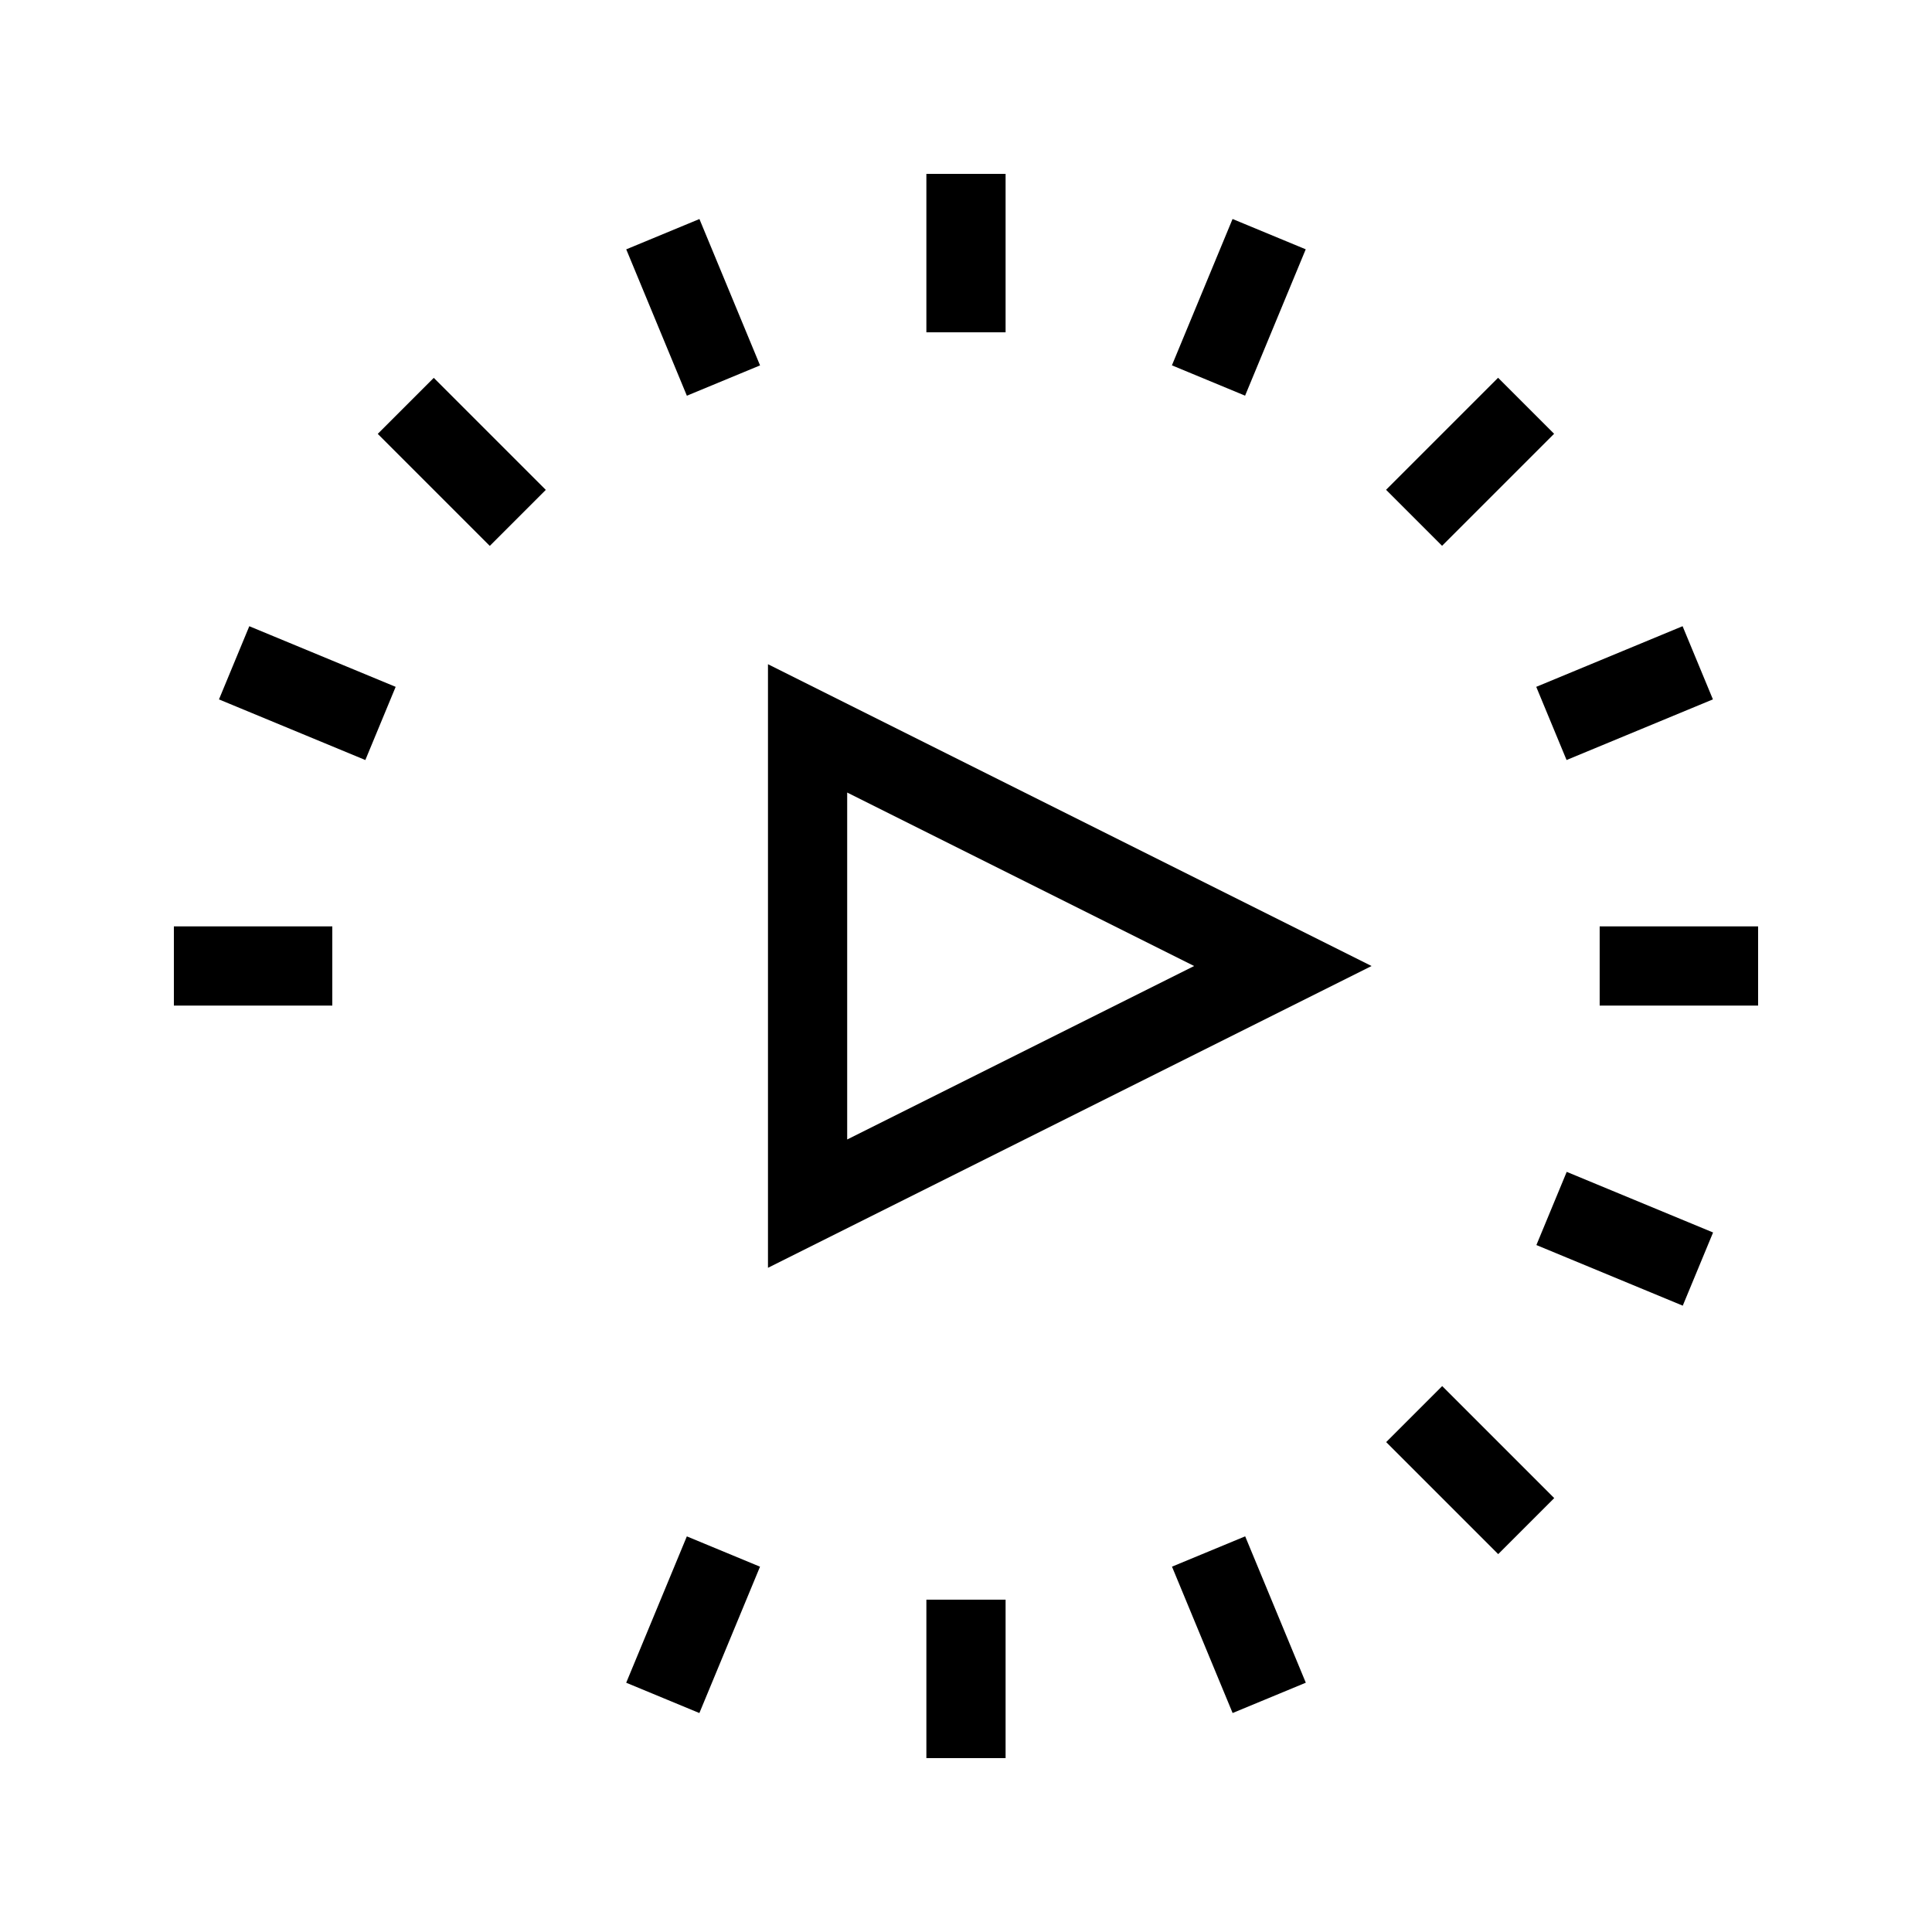 <?xml version="1.0" encoding="UTF-8"?>
<!-- Uploaded to: SVG Repo, www.svgrepo.com, Generator: SVG Repo Mixer Tools -->
<svg fill="#000000" width="800px" height="800px" version="1.1" viewBox="144 144 512 512" xmlns="http://www.w3.org/2000/svg">
 <g>
  <path d="m190.08 389.5h41.984v20.992h-41.984z"/>
  <path d="m567.93 389.5h41.984v20.992h-41.984z"/>
  <path d="m551.12 326.02 38.785-16.07 8.035 19.391-38.785 16.07z"/>
  <path d="m511.32 273.8 29.688-29.688 14.844 14.844-29.688 29.688z"/>
  <path d="m309.95 589.94 16.07-38.785 19.391 8.035-16.07 38.785z"/>
  <path d="m454.57 240.82 16.07-38.785 19.391 8.035-16.07 38.785z"/>
  <path d="m389.5 567.93h20.992v41.984h-20.992z"/>
  <path d="m389.5 190.08h20.992v41.984h-20.992z"/>
  <path d="m454.59 559.18 19.395-8.035 16.066 38.789-19.395 8.035z"/>
  <path d="m309.96 210.08 19.395-8.035 16.066 38.789-19.395 8.035z"/>
  <path d="m511.35 526.17 14.844-14.844 29.688 29.688-14.844 14.844z"/>
  <path d="m244.11 258.98 14.844-14.844 29.688 29.688-14.844 14.844z"/>
  <path d="m551.16 473.95 8.035-19.395 38.789 16.066-8.035 19.395z"/>
  <path d="m202.03 329.35 8.035-19.395 38.789 16.066-8.035 19.395z"/>
  <path d="m347.52 479.98 159.96-79.977-159.96-79.98zm20.992-125.95 91.945 45.973-91.945 45.973z"/>
 </g>
</svg>